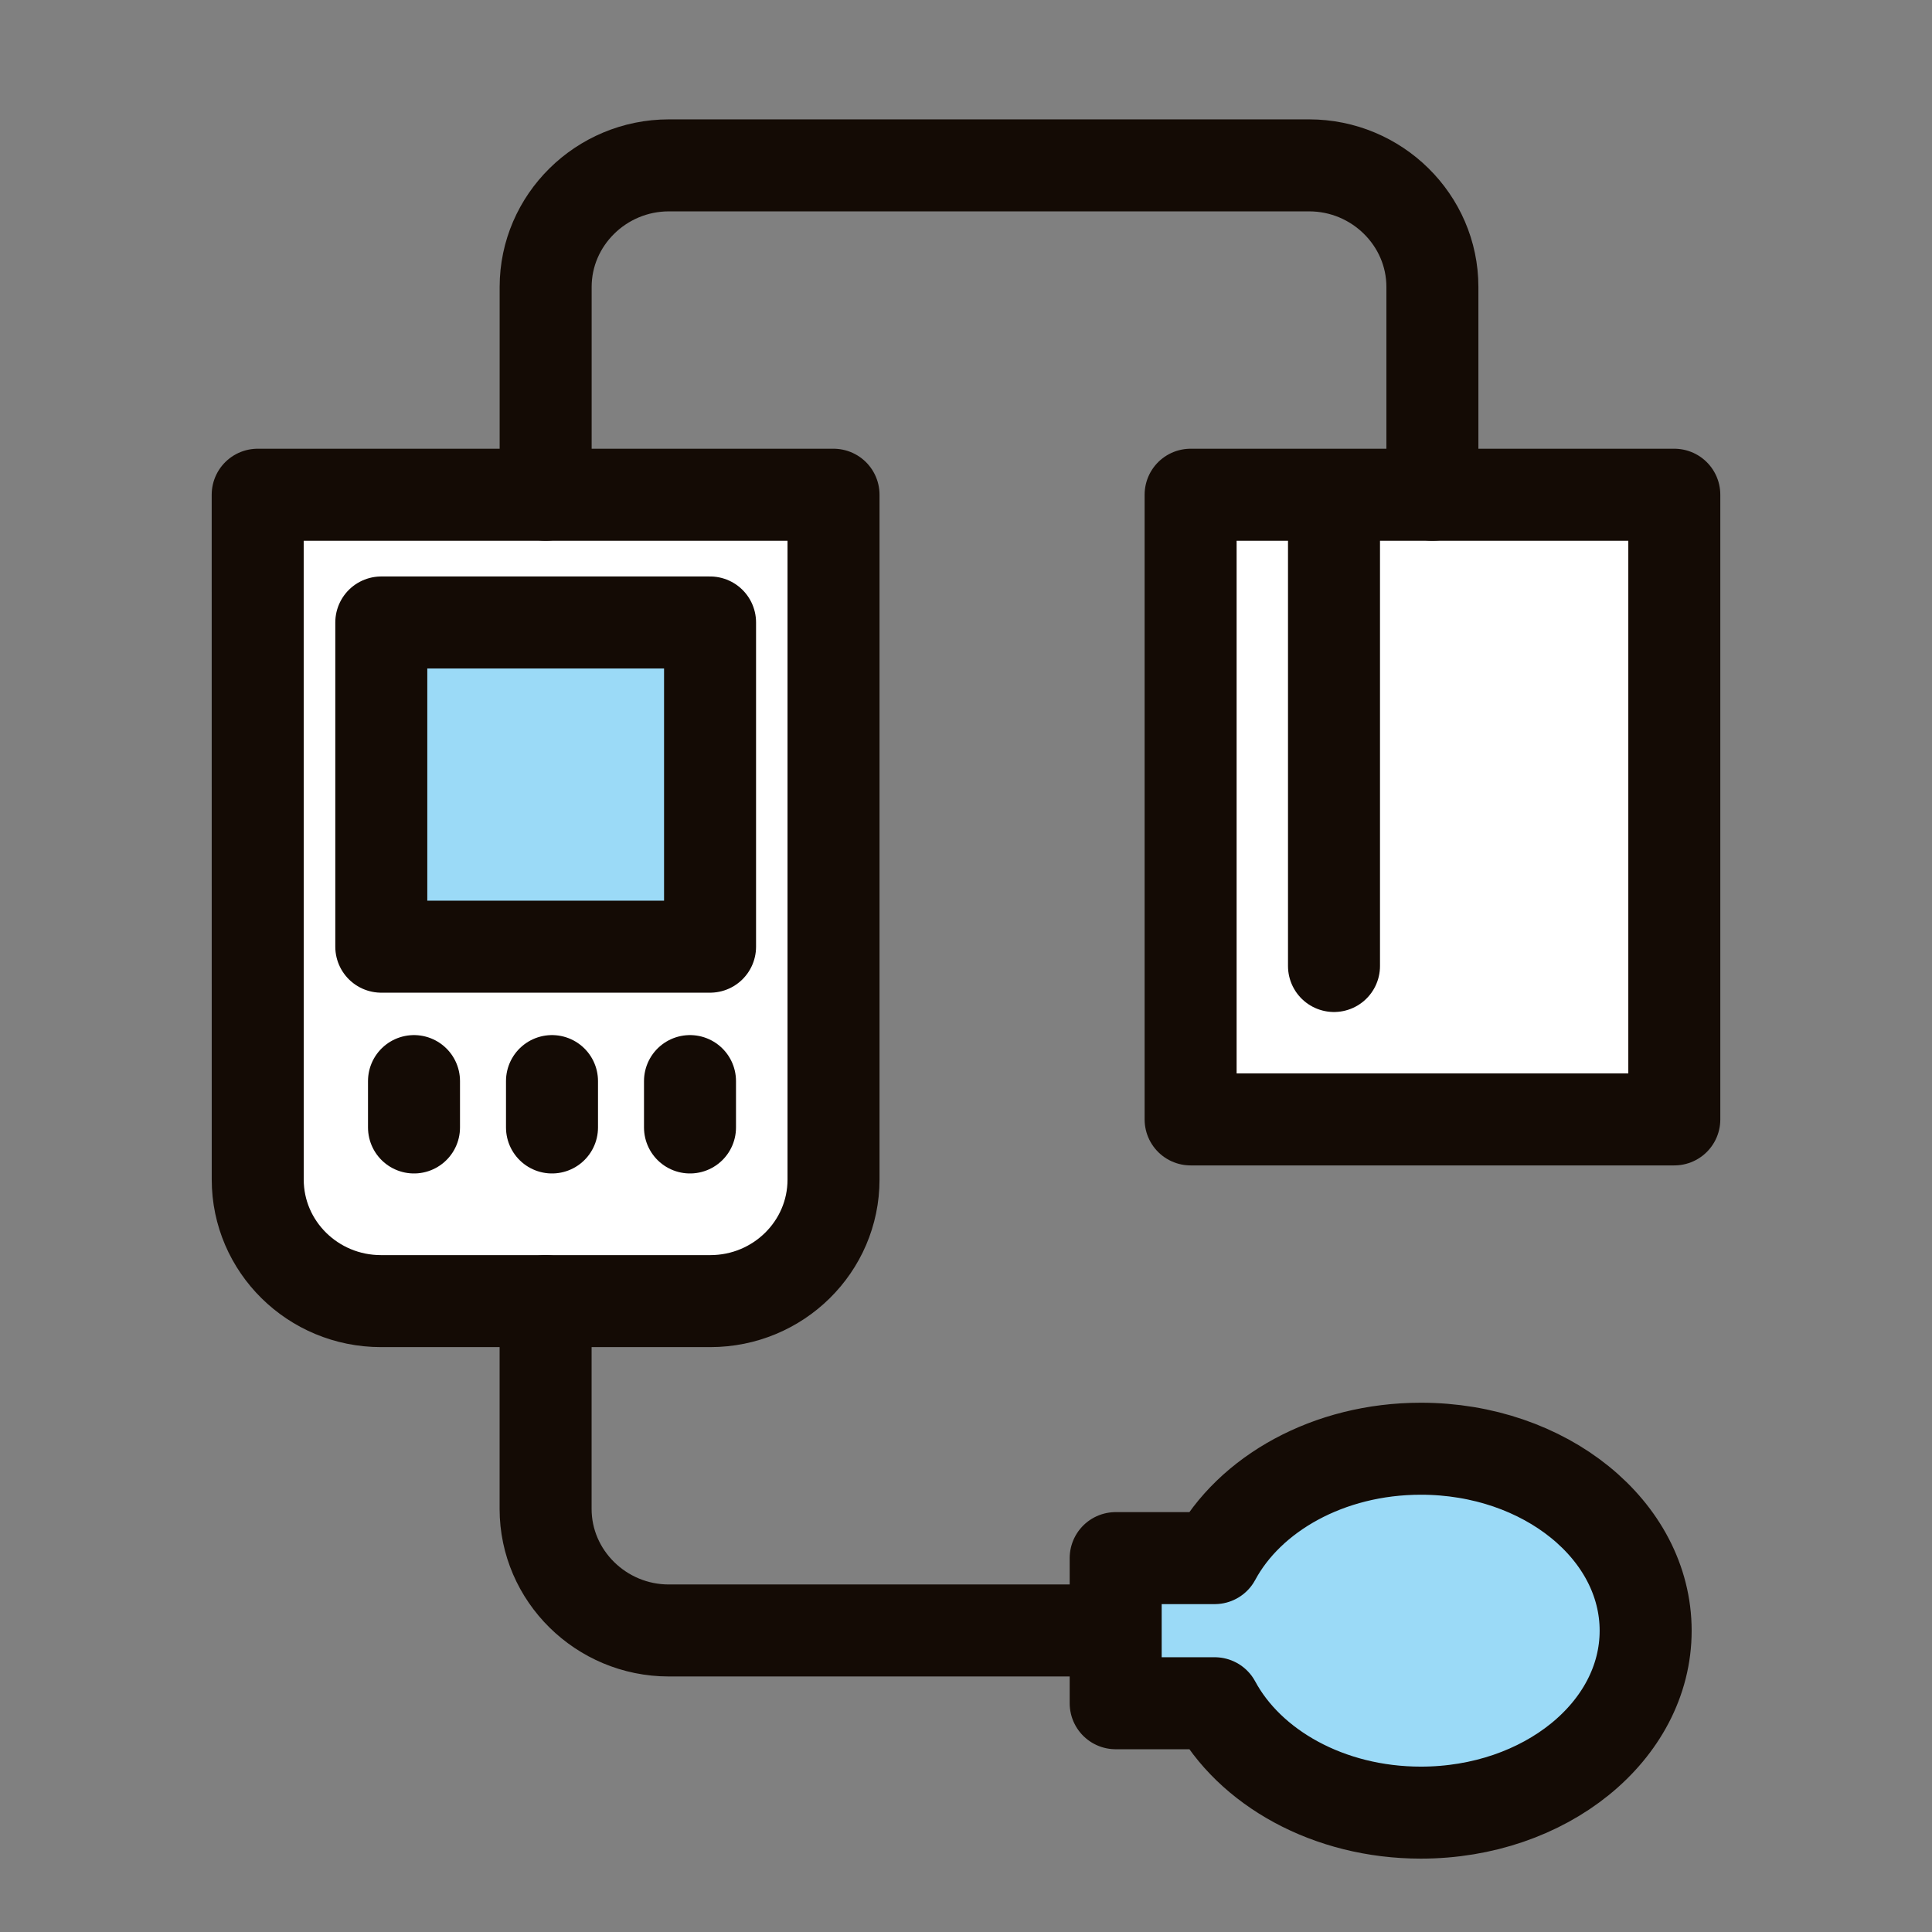 <svg fill="none" height="42" viewBox="0 0 42 42" width="42" xmlns="http://www.w3.org/2000/svg" xmlns:xlink="http://www.w3.org/1999/xlink"><rect x="0" y="0" width="42" height="42" fill="#808080" stroke="none"/><clipPath id="a"><path d="m0 0h42v42h-42z"/></clipPath><g clip-path="url(#a)" stroke="#140b05" stroke-linecap="round" stroke-linejoin="round" stroke-width="2"><path d="m5.602 10.755h12.518v14.888c0 1.459-1.2 2.642-2.679 2.642h-7.159c-1.479 0-2.679-1.184-2.679-2.642z" fill="#fff"/><path d="m36.398 10.755h-10.515v13.58h10.515z" fill="#fff"/><path d="m29 21v-10"/><path d="m31.139 10.755v-4.518c0-1.453-1.206-2.642-2.679-2.642h-13.919c-1.474 0-2.679 1.189-2.679 2.642v4.518"/><path d="m24.254 35.445h-9.714c-1.474 0-2.679-1.189-2.679-2.642v-4.518"/><path d="m30.888 31.494c-2.005 0-3.728.979-4.481 2.378h-2.153v3.155h2.153c.753 1.399 2.476 2.378 4.481 2.378 2.699 0 4.887-1.77 4.887-3.955 0-2.185-2.188-3.956-4.887-3.956z" fill="#9bdaf7"/><path d="m15.436 13.532h-7.147v7.048h7.147z" fill="#9bdaf7"/><path d="m9 23.502v1.008"/><path d="m12 23.502v1.008"/><path d="m15 23.502v1.008"/></g></svg>